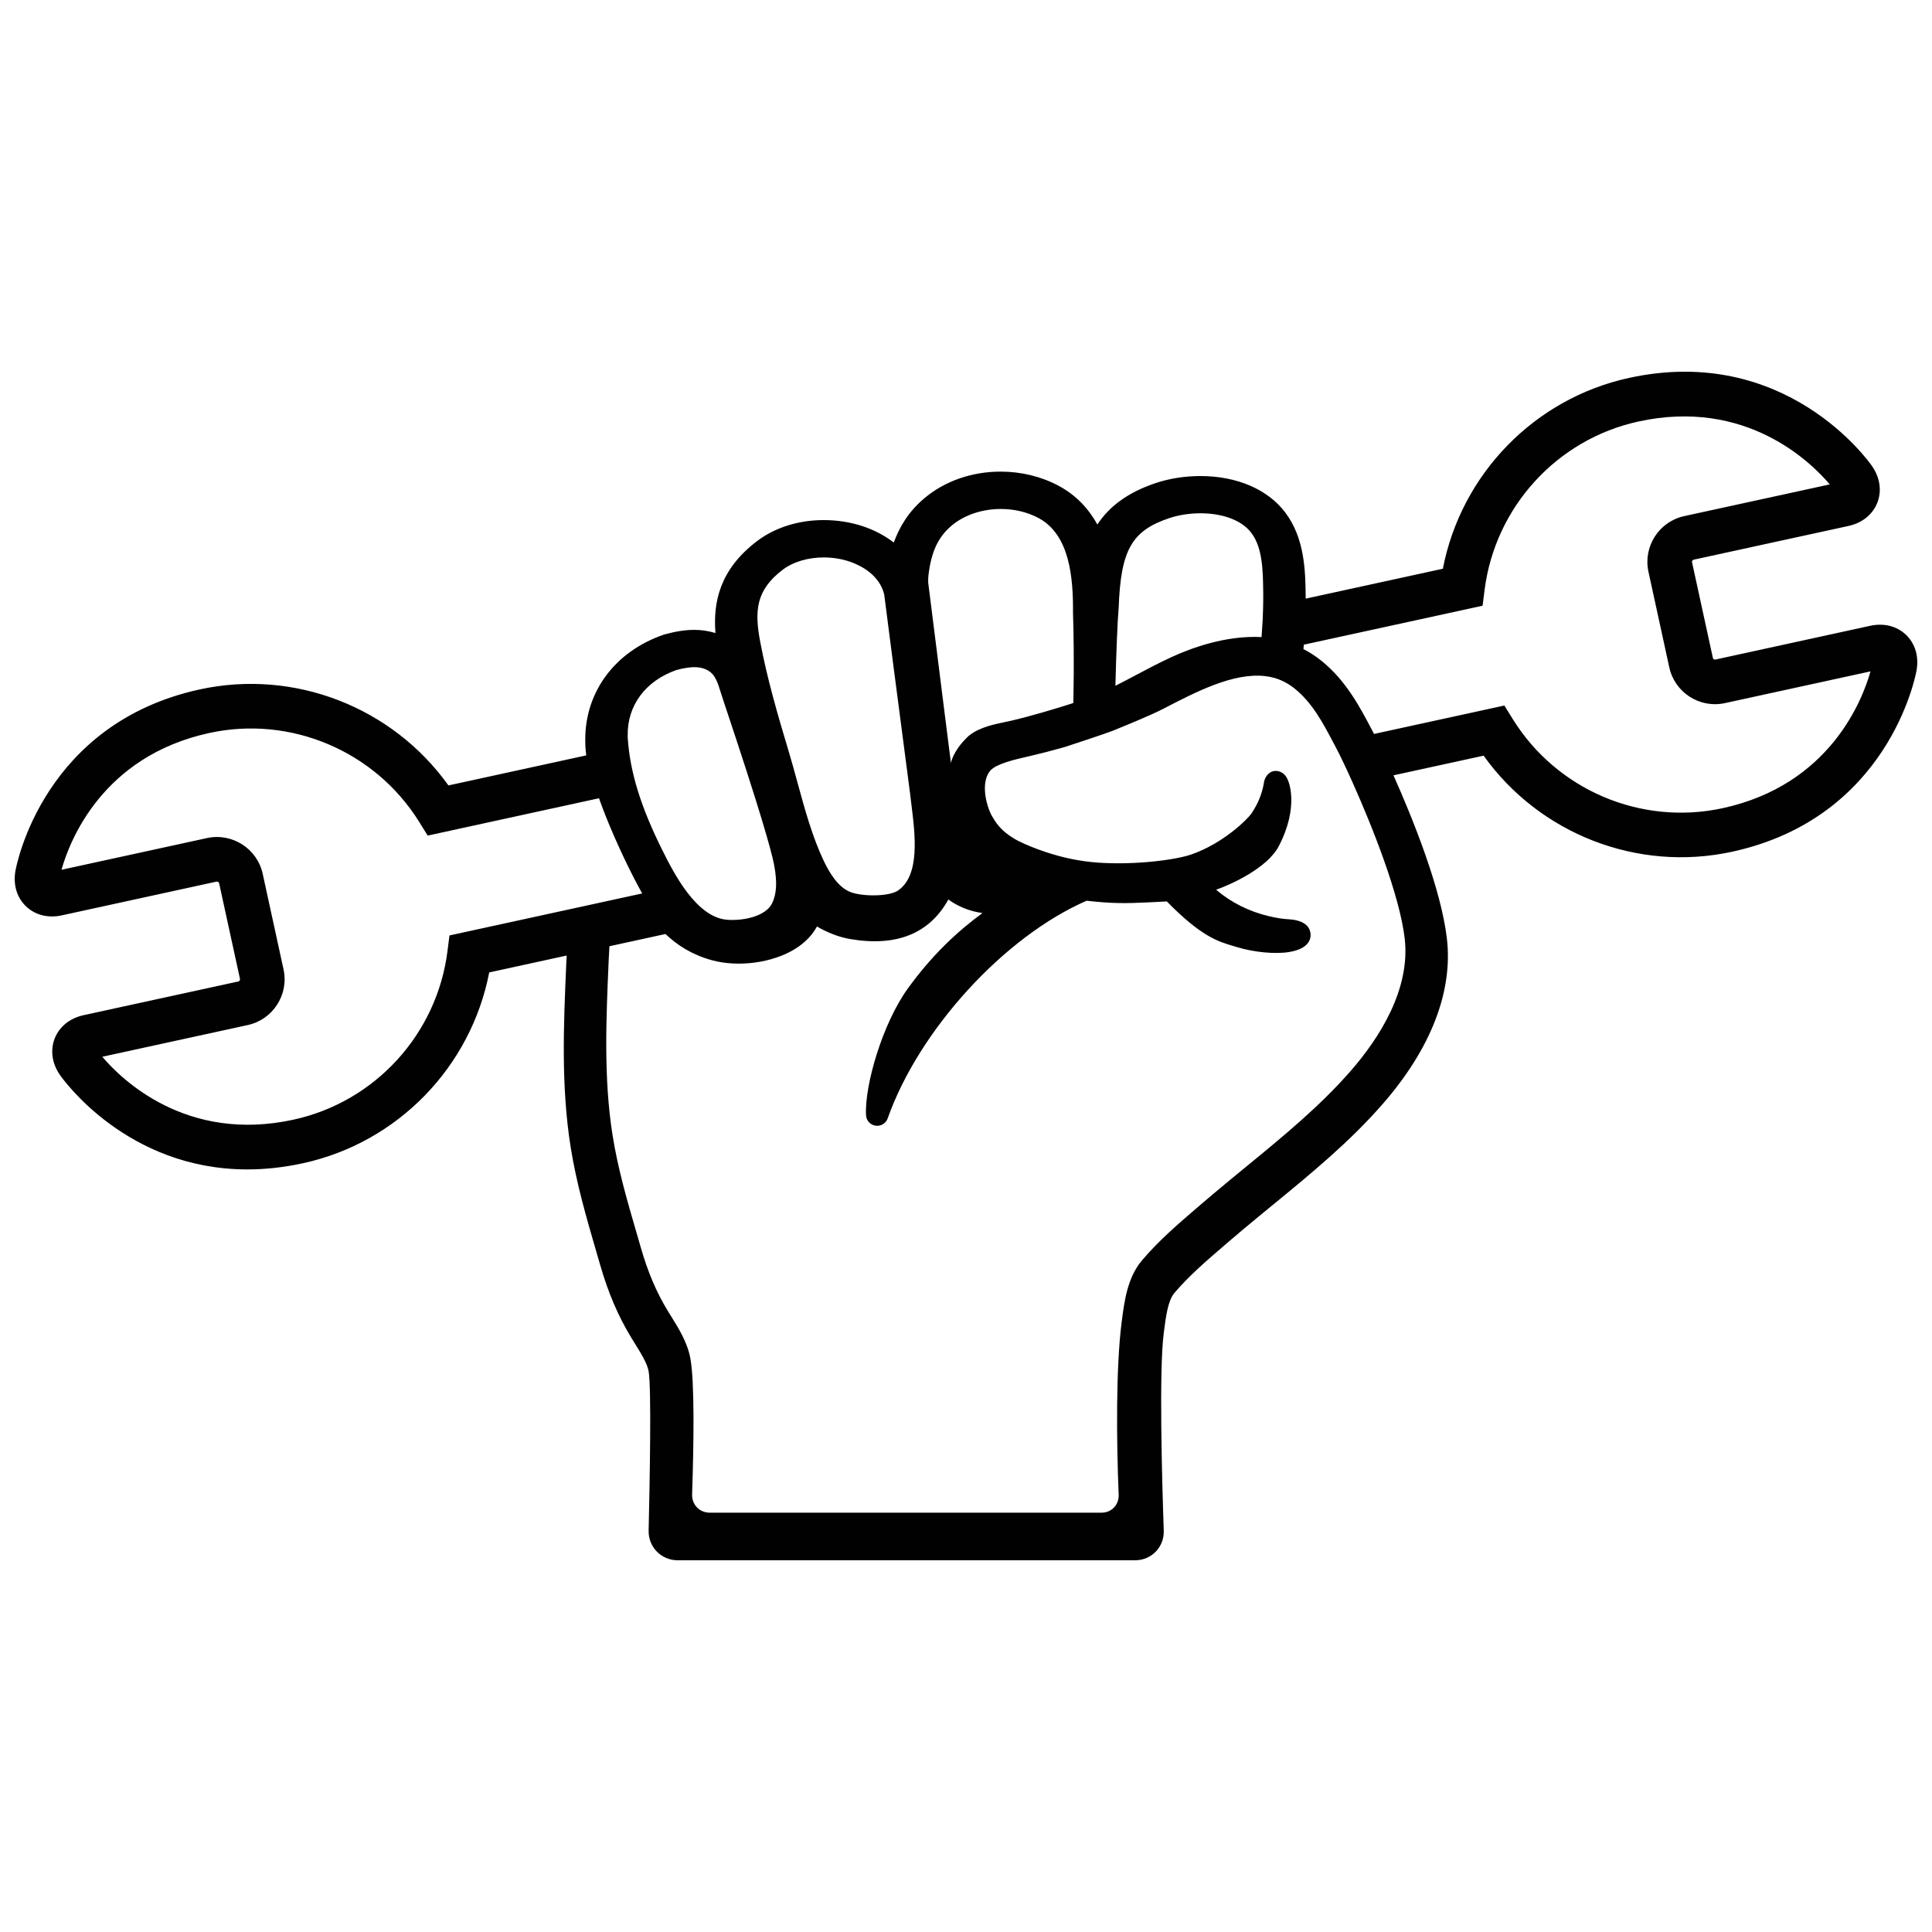<?xml version="1.0" encoding="utf-8"?>
<!-- Generator: Adobe Illustrator 27.6.1, SVG Export Plug-In . SVG Version: 6.00 Build 0)  -->
<svg version="1.1" id="Layer_1" xmlns="http://www.w3.org/2000/svg" xmlns:xlink="http://www.w3.org/1999/xlink" x="0px" y="0px"
	 viewBox="0 0 500 500" enable-background="new 0 0 500 500" xml:space="preserve">
<g>
	<g>
		<path fill="#010101" d="M493.298,164.312c-2.359-2.271-5.74-3.135-9.275-2.359
			l-40.061,8.736c-0.319,0.062-0.612-0.143-0.672-0.426l-5.391-24.749
			c-0.064-0.287,0.143-0.605,0.428-0.667l40.076-8.732
			c3.531-0.77,6.243-2.958,7.442-6.001c1.202-3.047,0.706-6.499-1.356-9.48
			c-0.898-1.298-22.442-31.644-62.889-22.833
			c-24.538,5.348-43.453,24.931-48.19,49.388l-35.493,7.735l-0.01-0.753
			c-0.085-6.272-0.198-14.861-5.334-21.604
			c-4.527-5.952-12.509-9.367-21.898-9.367c-4.052,0-8.075,0.636-11.636,1.836
			c-7.23,2.437-11.958,6.031-15.042,10.706c-2.193-3.971-5.399-7.56-10.095-10.059
			c-4.466-2.374-9.631-3.629-14.936-3.629c-7.521,0-14.585,2.491-19.887,7.014
			c-4.071,3.467-6.377,7.493-7.765,11.341c-4.761-3.669-11.086-5.811-18.163-5.811
			c-6.481,0-12.594,1.924-17.207,5.421c-9.689,7.343-11.418,15.844-10.785,23.812
			c-1.706-0.517-3.514-0.821-5.457-0.821c-2.295,0-4.767,0.372-7.552,1.134
			l-0.269,0.074l-0.261,0.089c-12.533,4.374-20.228,14.791-20.157,27.242
			c-0.011,0.082,0.021,1.398,0.039,1.76c0.046,0.721,0.14,1.454,0.22,2.183
			l-35.665,7.777c-14.487-20.261-39.835-30.192-64.37-24.846
			c-40.427,8.813-47.412,45.384-47.69,46.941c-0.635,3.565,0.355,6.912,2.718,9.181
			c2.357,2.269,5.74,3.127,9.266,2.352l40.049-8.732
			c0.295-0.07,0.618,0.139,0.682,0.426l5.395,24.745
			c0.064,0.289-0.137,0.605-0.423,0.665l-40.074,8.73
			c-3.541,0.778-6.257,2.971-7.453,6.022c-1.195,3.05-0.695,6.499,1.364,9.455
			c0.785,1.134,17.344,24.441,48.473,24.437c4.5,0,9.313-0.488,14.42-1.6
			c24.54-5.346,43.457-24.929,48.194-49.381l20.051-4.371
			c-0.032,0.563-0.066,1.139-0.089,1.655l-0.031,0.736
			c-0.67,15.377-1.364,31.273,1.124,47.055
			c1.488,9.428,4.107,18.418,6.639,27.115l1.011,3.48
			c2.105,7.289,4.669,13.287,8.072,18.877l0.949,1.54
			c1.546,2.482,3.142,5.049,3.522,7.091c0.765,4.098,0.308,28.54,0.01,41.264
			c-0.099,4.248,3.25,7.691,7.499,7.691h118.412c4.249,0,7.551-3.439,7.404-7.686
			c-0.473-13.641-1.239-41.548-0-51.133l0.061-0.472
			c0.475-3.696,1.013-7.885,2.662-9.845c3.709-4.411,8.47-8.494,13.074-12.446
			l1.828-1.572c0.997-0.857,2.013-1.707,3.026-2.556l0.424-0.354
			c2.403-2.015,4.841-4.012,7.281-6.012c9.708-7.961,19.748-16.192,28.3-25.999
			c12.483-14.316,18.228-29.133,16.614-42.854
			c-1.523-12.913-8.781-30.904-13.821-42.214l23.329-5.085
			c14.482,20.267,39.835,30.213,64.366,24.85
			c40.425-8.813,47.405-45.384,47.683-46.929
			C496.641,169.932,495.657,166.585,493.298,164.312z M391.478,186.059l-2.149-3.467
			l-33.729,7.351l-0.483-0.923c-3.149-5.999-6.716-12.799-13.061-17.954
			c-1.348-1.097-2.817-2.071-4.397-2.91c-0.105-0.055-0.219-0.097-0.326-0.15
			c0.041-0.401,0.05-0.768,0.087-1.162l46.273-10.084l0.511-4.046
			c2.716-21.497,18.73-39.033,39.85-43.635
			c27.776-6.048,44.565,10.473,49.486,16.285l-37.675,8.208
			c-6.518,1.424-10.665,7.883-9.245,14.399l5.391,24.747
			c1.42,6.518,7.87,10.663,14.403,9.247l37.668-8.212
			c-2.044,7.288-10.44,29.339-38.22,35.397
			C424.721,213.754,402.884,204.472,391.478,186.059z M290.339,341.761l-0.064,0.477
			c-1.469,11.375-1.36,30.477-0.763,44.561c0.053,1.285-0.379,2.476-1.221,3.355
			c-0.819,0.853-1.946,1.322-3.182,1.322H183.642c-1.255,0-2.414-0.481-3.261-1.356
			c-0.857-0.887-1.305-2.081-1.264-3.355c0.423-12.686,0.687-29.102-0.462-35.267
			c-0.757-4.068-3.002-7.682-4.983-10.868l-0.905-1.465
			c-2.881-4.733-5.073-9.884-6.899-16.21l-1.012-3.486
			c-2.553-8.757-4.962-17.033-6.343-25.774
			c-2.314-14.685-1.647-30.012-1.001-44.835l0.034-0.766
			c0.047-1.075,0.121-2.137,0.173-3.21l14.505-3.162
			c3.108,2.957,6.886,5.36,11.928,6.759c6.937,1.927,15.851,0.706,21.691-2.949
			c2.483-1.557,4.369-3.509,5.588-5.757c2.429,1.424,5.438,2.714,8.588,3.251
			c11.982,2.042,20.53-1.399,25.413-10.231c2.585,1.867,5.558,3.043,8.826,3.507
			c-6.409,4.696-12.928,10.718-19.26,19.444
			c-6.614,9.114-11.274,25.158-10.87,32.878c0.071,1.375,1.104,2.506,2.466,2.705
			c1.39,0.188,2.675-0.597,3.135-1.893c8.137-22.964,30.175-47.037,51.479-56.327
			c6.416,0.729,10.053,0.721,16.003,0.424l1.116-0.056
			c1.578-0.079,2.784-0.141,3.644-0.186c8.918,9.102,13.302,10.387,17.183,11.527
			l0.992,0.295c4.399,1.354,9.978,1.873,13.569,1.253
			c4.932-0.841,5.541-3.244,5.462-4.6c-0.075-1.326-0.909-3.589-5.661-3.856
			c-1.536-0.085-3.156-0.338-5.094-0.796c-5.184-1.225-9.775-3.524-13.693-6.854
			c4.057-1.42,13.276-5.65,16.21-11.26c2.632-5.027,3.352-9.334,3.24-12.576
			c-0.093-2.714-0.762-4.673-1.46-5.587c-0.016-0.022-0.032-0.061-0.049-0.081
			c-0.826-1.029-2.092-1.458-3.276-1.138c-1.033,0.282-1.92,1.353-2.174,2.418
			c-0.019,0.078-0.061,0.155-0.072,0.232c-0.308,2.135-0.985,4.184-1.999,6.124
			c-0.386,0.738-0.81,1.464-1.296,2.168c-1.033,1.495-7.265,7.686-15.477,10.556
			c-4.065,1.418-14.384,2.783-24.057,2.141c-4.713-0.314-9.27-1.276-13.663-2.743
			c-2.498-0.834-4.957-1.788-7.325-2.987c-0.584-0.296-1.099-0.634-1.62-0.969
			c-2.034-1.309-3.581-2.928-4.694-4.884c-0.177-0.311-0.383-0.598-0.538-0.926
			c-1.766-3.742-2.382-8.845-0.146-11.356c1.548-1.741,6.529-2.881,9.207-3.494
			l0.845-0.193c3.073-0.719,6.112-1.506,9.129-2.363
			c0.443-0.124,10.935-3.593,12.513-4.237c3.05-1.253,9.647-3.912,13.084-5.695
			c8.449-4.378,18.02-9.348,26.255-8.439c0.841,0.092,1.668,0.254,2.483,0.488
			c0.932,0.27,1.837,0.637,2.686,1.084c0.928,0.492,1.796,1.067,2.585,1.709
			c4.442,3.61,7.165,8.639,9.971,13.983c0.101,0.192,0.202,0.374,0.303,0.567
			l0.526,1.003c0.461,0.876,1.103,2.174,1.853,3.752
			c0.726,1.526,1.562,3.342,2.466,5.368c4.989,11.185,11.983,28.785,13.292,39.898
			c1.57,13.338-6.736,26.039-13.982,34.345
			c-7.945,9.114-17.622,17.048-26.976,24.715c-2.476,2.029-4.944,4.053-7.385,6.101
			l-0.808,0.68c-0.92,0.77-1.845,1.544-2.75,2.325l-1.777,1.525
			c-4.947,4.245-10.068,8.636-14.365,13.745
			C291.763,330.687,290.974,336.829,290.339,341.761z M289.05,165.572
			c0.139-3.366,0.29-6.278,0.418-7.718c0.008-0.064,0.034-0.372,0.038-0.434
			c0.533-15.028,3.336-20.038,13.039-23.308c2.464-0.83,5.304-1.275,8.129-1.275
			c5.267,0,10.488,1.546,13.152,5.047c2.945,3.866,3.02,9.839,3.088,15.107
			l0.011,0.772c0.018,1.246-0.017,2.393-0.039,3.564
			c-0.036,1.976-0.131,3.969-0.293,5.97c-0.043,0.531-0.056,1.032-0.108,1.578
			c-9.343-0.481-18.287,2.898-23.103,5.092c-3.287,1.497-6.491,3.197-9.587,4.84
			c-1.664,0.882-3.358,1.78-5.067,2.647c-0.019,0.01-0.038,0.02-0.057,0.03
			c0-0.006,0-0.012,0-0.017c0.039-1.832,0.095-3.874,0.161-5.94
			C288.897,169.5,288.971,167.471,289.05,165.572z M277.885,173.912
			c-0.009,2.036-0.032,4.032-0.071,5.921c-0.015,0.718-0.029,1.439-0.049,2.116
			c-4.688,1.516-11.131,3.417-16.022,4.561c-0.601,0.141-1.228,0.269-1.863,0.4
			c-1.324,0.272-2.725,0.582-4.11,1.005c-1.747,0.533-3.469,1.258-4.974,2.451
			c-0.302,0.239-0.536,0.511-0.797,0.77c-3.42,3.406-3.899,6.327-3.899,6.327
			c-0.595-4.702-1.237-9.782-1.871-14.802c-2.008-15.898-3.935-31.183-4.01-31.89
			c-0.008-0.605-0.013-1.212,0.058-1.814c0.702-6.076,2.474-9.921,5.924-12.859
			c3.373-2.878,8.08-4.375,12.821-4.375c3.377,0,6.773,0.761,9.715,2.325
			c8.084,4.301,9.035,15.35,8.956,24.623c0.09,2.508,0.153,5.815,0.181,9.336
			C277.89,169.944,277.894,171.93,277.885,173.912z M235.536,205.428
			c0.098,0.888,0.216,1.848,0.344,2.859c0.96,7.703,2.277,18.253-3.473,22.179
			c-2.333,1.593-9.222,1.597-12.299,0.4c-3.394-1.319-5.603-5.299-6.969-8.174
			c-2.925-6.168-4.869-13.282-6.747-20.16c-0.738-2.707-1.471-5.387-2.254-7.99
			c-2.864-9.525-5.588-18.873-7.41-28.505c-1.52-8.034-1.037-13.377,5.845-18.593
			c2.752-2.083,6.63-3.182,10.62-3.182c2.363,0,4.763,0.385,6.991,1.181
			c2.699,0.964,7.417,3.375,8.644,8.377c0.43,3.576,3.576,27.632,5.406,41.627
			C234.98,201.155,235.506,205.184,235.536,205.428z M200.406,224.224
			c0.759,4.17,0.565,7.218-0.609,9.593c-1.57,3.161-6.974,4.527-11.507,4.226
			c-8.109-0.526-13.973-12.228-16.792-17.851
			c-5.614-11.21-8.484-20.4-9.038-29.243c0-0.006-0.002-0.056-0.002-0.113
			c0.011-0.154,0.009-0.291-0.009-0.46c-0.137-7.819,4.643-14.185,12.596-16.967
			c4.258-1.17,7.019-0.967,8.935,0.646c1.3,1.097,1.918,3.101,2.571,5.224
			l0.87,2.665c9.309,27.831,12.128,37.964,12.851,41.559L200.406,224.224z
			 M171.033,236.075h-0l-0-0.001L171.033,236.075z M166.205,231.221
			l-1.708,0.372l-6.092,1.328l-2.907,0.634l-2.923,0.637l-4.946,1.078l-31.31,6.826
			l-0.511,4.048c-2.714,21.492-18.729,39.024-39.852,43.626
			c-27.735,6.059-44.54-10.451-49.484-16.281l37.673-8.212
			c6.506-1.424,10.65-7.878,9.238-14.392l-5.396-24.756
			c-1.426-6.499-7.874-10.646-14.403-9.239l-37.669,8.21
			c2.045-7.286,10.445-29.341,38.229-35.397c21.11-4.609,42.979,4.673,54.394,23.086
			l2.149,3.465l39.98-8.719l4.36-0.951c0,0,1.585,4.76,5.027,12.345
			C163.494,226.515,166.205,231.221,166.205,231.221z"/>
	</g>
</g>
</svg>
